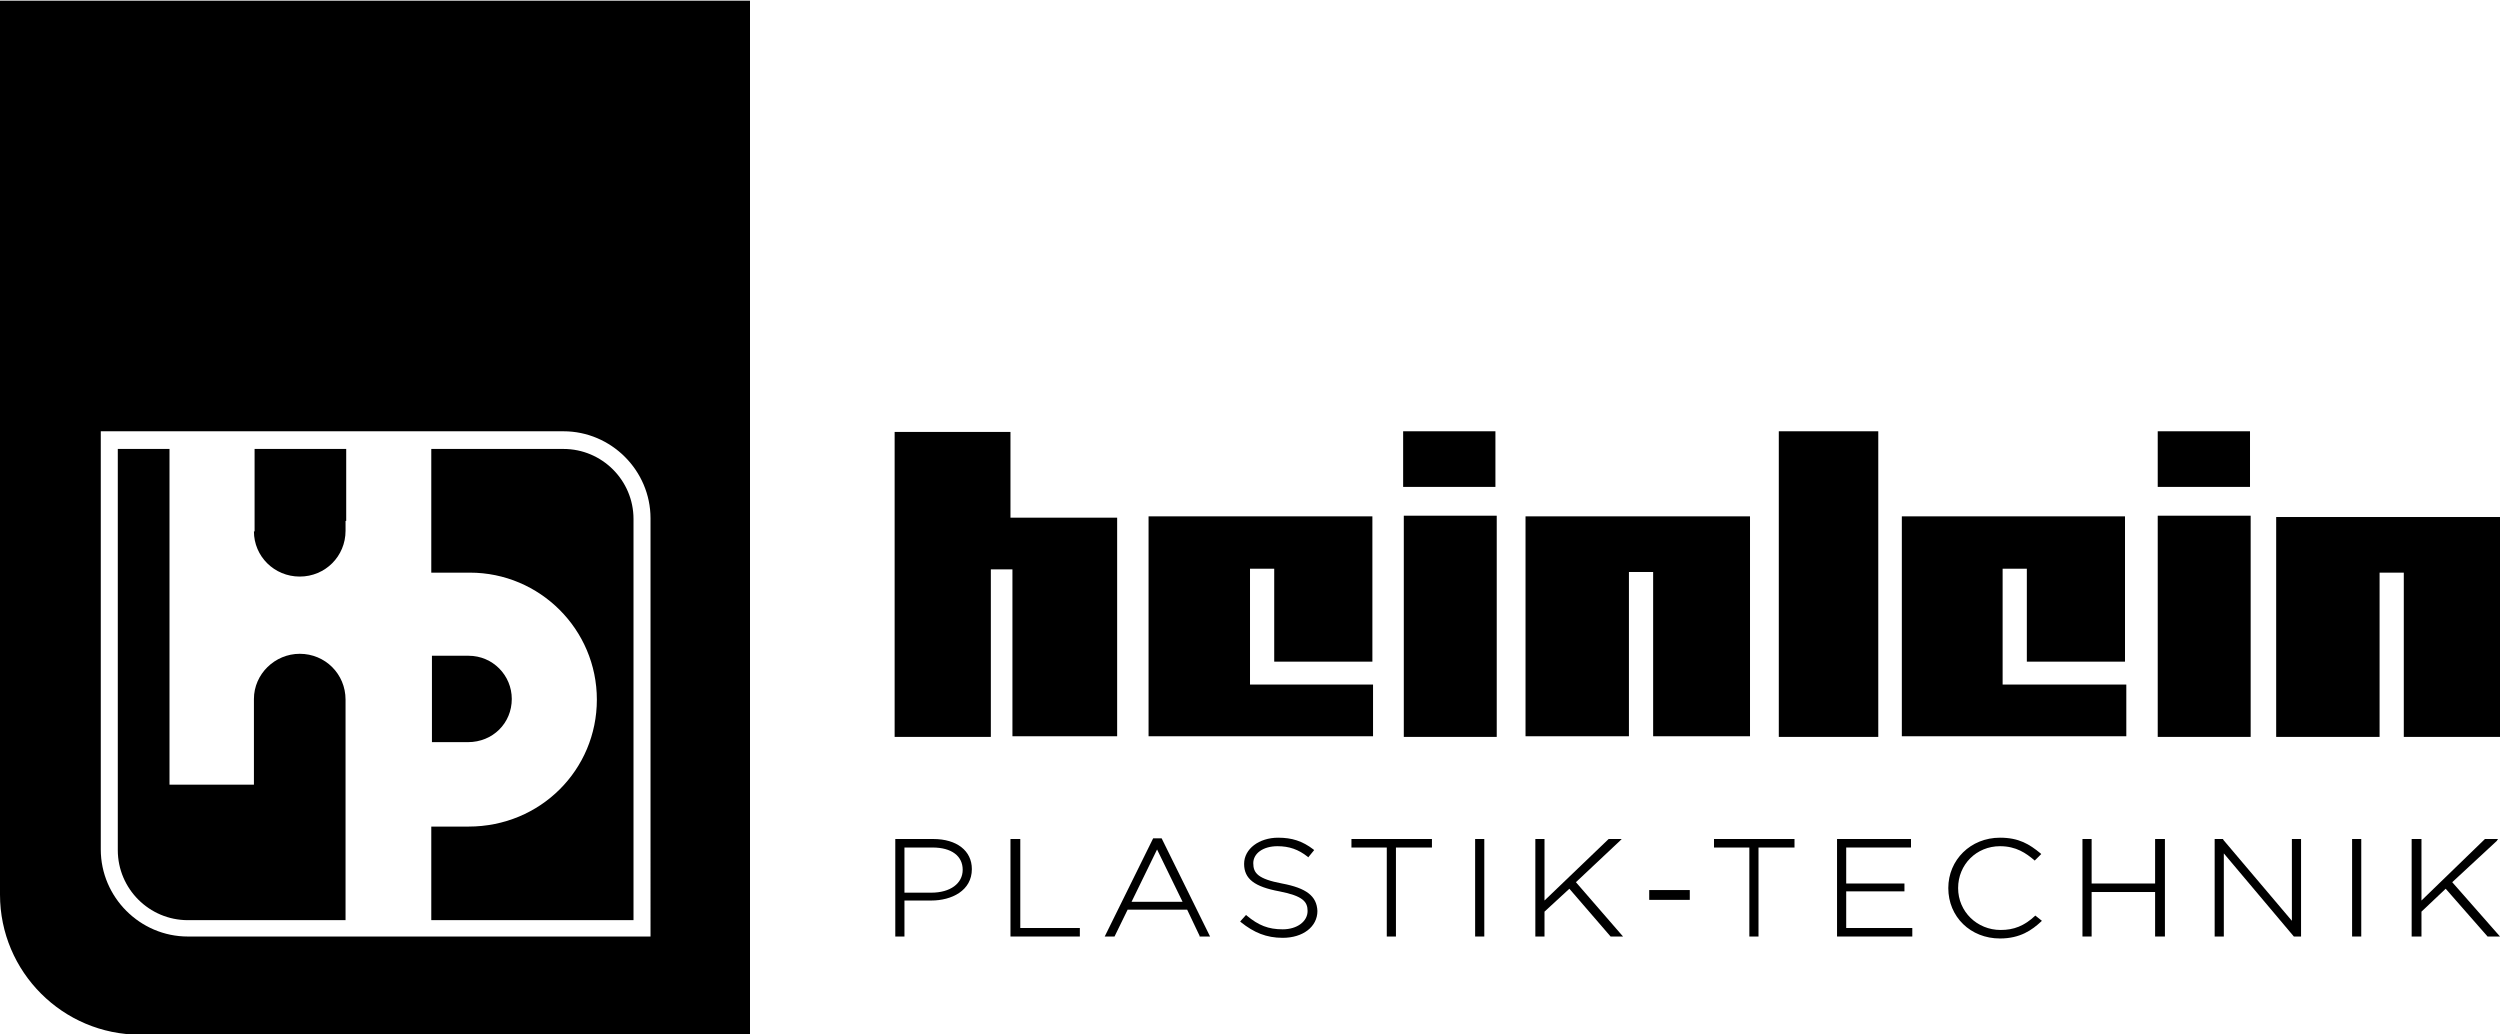 <?xml version="1.0" encoding="UTF-8"?>
<svg xmlns="http://www.w3.org/2000/svg" height="158" viewBox="0 0 382 158" width="382">
  <g fill="#000000">
    <path d="m0 .1v45.2 91.4c0 11.8 9.6 21.4 21.4 21.4h93.2v-158zm99.4 143h-13.3-57.4c-7.3 0-13.3-6-13.3-13.3v-63.9h70.7c7.3 0 13.3 6 13.3 13.3z"></path>
    <path d="m86.1 68.6h-20.2v18.9h5.9c10.7 0 19.4 8.7 19.4 19.4s-8.6 19.4-19.6 19.4h-5.7v14.3h30.9v-61.3c-0-5.9-4.8-10.7-10.7-10.7z"></path>
    <path d="m38.8 81.2c0 3.8 3.1 6.9 7 6.9s7-3.1 7-7v-1.5h.1v-11h-14v12.6z"></path>
    <path d="m45.8 99.9c-3.8 0-7 3.1-7 6.9v13.1h-12.9v-51.3h-7.9v61.3c0 5.9 4.8 10.7 10.7 10.7h24.1v-30.6-3.1c0-3.9-3.1-7-7-7z"></path>
    <path d="m78.2 106.8c0-3.6-2.9-6.6-6.6-6.6h-5.6v13.2h5.5c3.8 0 6.7-2.9 6.7-6.6z"></path>
    <path d="m347.8 79v33.6h15.8v-25.1h3.7v25.1h14.7v-33.6zm-172.3-.1v33.6h34.3v-7.9h-18.8v-17.7h3.7v14.2h15v-22.2zm115.1 0v33.6h34.3v-7.9h-18.9v-17.7h3.7v14.2h15v-22.2zm-57.5 0v33.6h15.8v-25.1h3.7v25.1h14.8v-33.6zm-18.6-.1v33.8h14.2v-33.8zm115.2 0v33.8h14.2v-33.8zm-193-12.8v46.6h14.7v-25.6h3.3v25.5h16v-33.4h-16.3v-13.1zm135 46.6h15.3v-46.7h-15.2v46.7zm-57.3-38.2h14.1v-8.5h-14.1zm115.3 0h14.1v-8.5h-14.1z"></path>
    <path d="m252 136h6.2v1.5h-6.2z"></path>
    <path d="m142.3 136.4h-4.1v-6.9h4.3c2.9 0 4.6 1.3 4.6 3.4-0 2.1-1.9 3.5-4.8 3.5m.3-8.2h-5.8v14.9h1.4v-5.5h4.1c3.1 0 6.2-1.5 6.2-4.8 0-2.8-2.3-4.6-5.9-4.6"></path>
    <path d="m155.9 128.2h-1.5v14.9h10.6v-1.3h-9.1z"></path>
    <path d="m180.7 137.8h-7.8l3.9-8zm-3.2-9.7h-1.3l-7.4 15h1.5l2-4.1h9.1l1.9 4v.1h1.6z"></path>
    <path d="m195.9 135c-3.7-.7-4.4-1.6-4.4-3.1 0-1.5 1.5-2.6 3.7-2.6 1.8 0 3.2.5 4.6 1.6l.1.1.9-1.1-.1-.1c-1.7-1.3-3.3-1.8-5.4-1.8-2.9 0-5.2 1.7-5.2 4 0 2.3 1.6 3.5 5.4 4.2 3.6.7 4.3 1.6 4.3 3 0 1.6-1.6 2.8-3.8 2.8s-3.7-.6-5.5-2.1l-.1-.1-.9 1 .1.1c2 1.6 3.9 2.4 6.4 2.4 3.1 0 5.3-1.7 5.3-4.1-.1-2.3-1.7-3.5-5.4-4.2"></path>
    <path d="m206.5 129.5h5.4v13.6h1.4v-13.6h5.5v-1.3h-12.3z"></path>
    <path d="m225.4 128.2h1.4v14.9h-1.4z"></path>
    <path d="m247.5 128.5.3-.3h-2l-9.8 9.4v-9.4h-1.4v14.9h1.4v-3.8l3.8-3.5 6.3 7.3h1.9l-7.2-8.3z"></path>
    <path d="m261.9 129.5h5.4v13.6h1.4v-13.6h5.5v-1.3h-12.3z"></path>
    <path d="m282.1 136.2h8.9v-1.2h-8.9v-5.5h9.9v-1.3h-11.3v14.9h11.5v-1.3h-10.1z"></path>
    <path d="m311 139.9c-1.7 1.6-3.3 2.2-5.3 2.2-3.6 0-6.5-2.8-6.5-6.4 0-3.6 2.8-6.4 6.4-6.4 2.5 0 4 1.1 5.2 2.1l.1.1 1-1-.1-.1c-1.7-1.4-3.3-2.4-6.2-2.4-4.5 0-7.9 3.4-7.9 7.7 0 4.4 3.4 7.7 7.9 7.7 3.1 0 4.9-1.3 6.3-2.6l.1-.1z"></path>
    <path d="m329.3 135h-9.7v-6.8h-1.4v14.9h1.4v-6.8h9.7v6.8h1.5v-14.9h-1.5z"></path>
    <path d="m350.2 140.7-10.5-12.4v-.1h-1.3v14.9h1.4v-12.7l10.7 12.7h.1 1v-14.9h-1.4z"></path>
    <path d="m359.4 128.2h1.4v14.9h-1.4z"></path>
    <path d="m379.7 128.2-9.7 9.4v-9.4h-1.5v14.9h1.5v-3.8l3.7-3.5 6.4 7.3h1.9l-7.3-8.3 6.8-6.3.2-.3z"></path>
  </g>
</svg>
